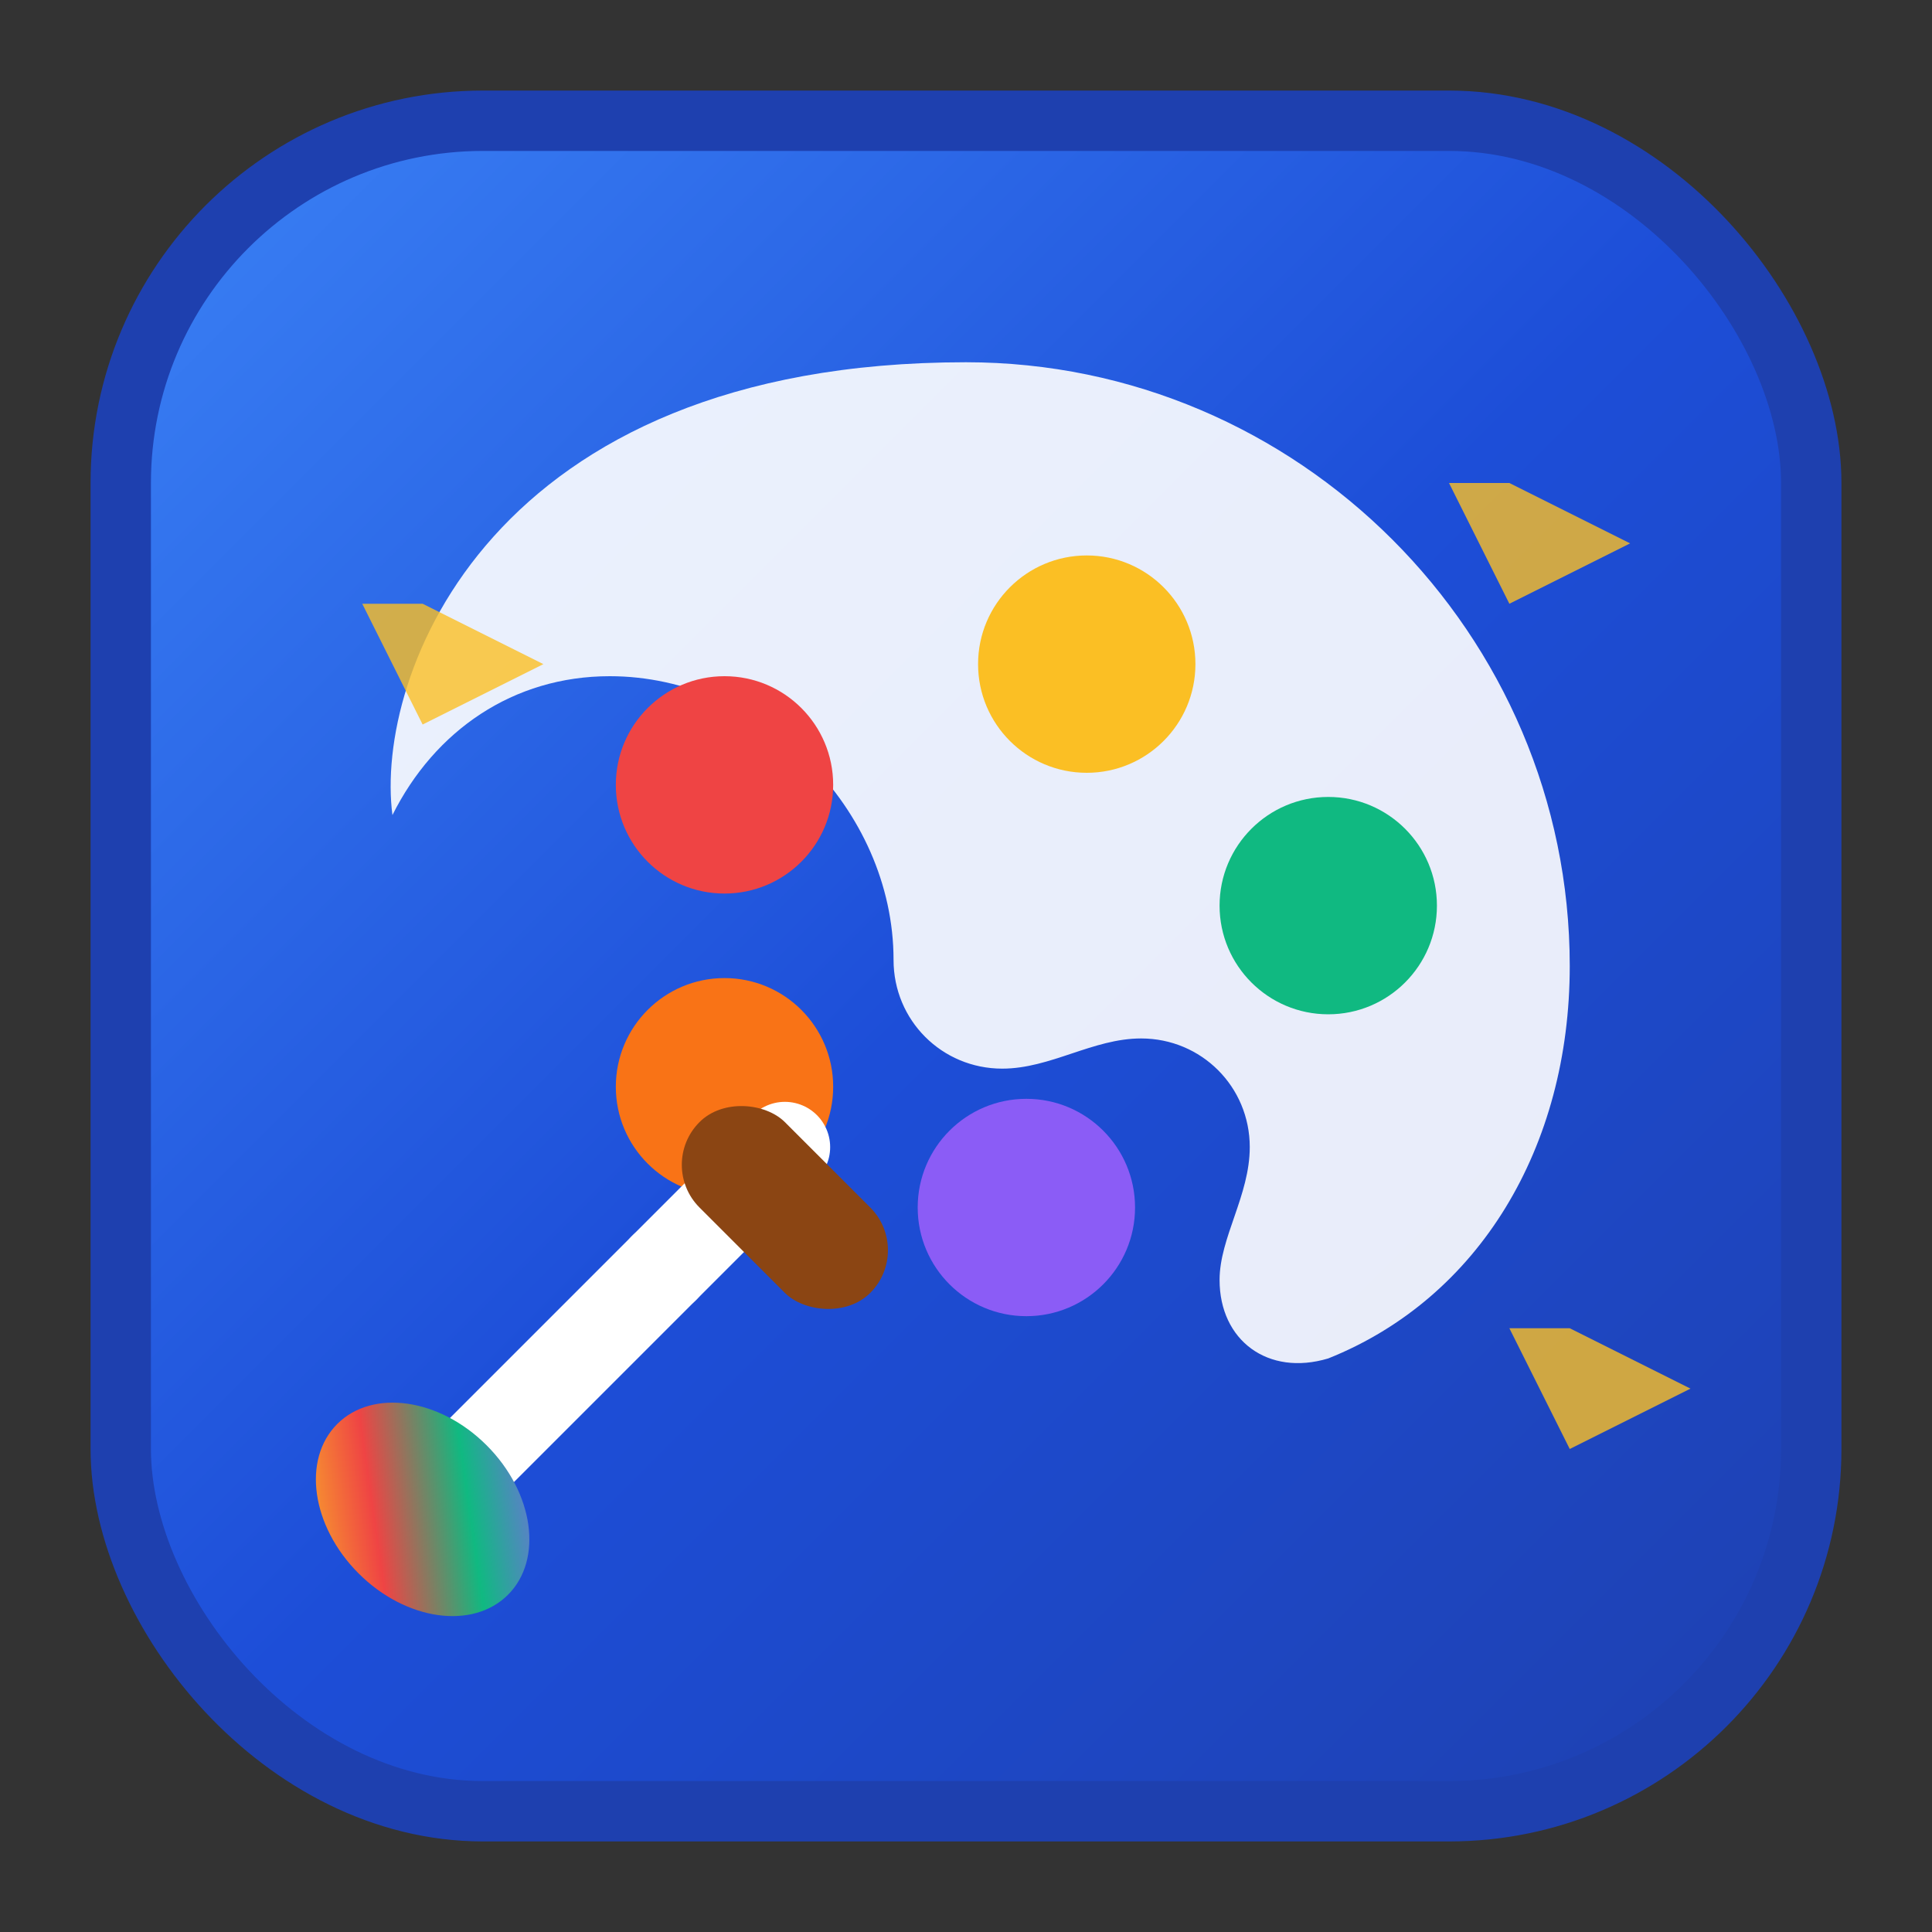 <svg xmlns="http://www.w3.org/2000/svg" viewBox="0 0 32 32" fill="none">
  <rect x="0" y="0" width="32" height="32" fill="#333333" stroke="none"/>
  <!-- Background with primary gradient to match header theme -->
  <defs>
    <linearGradient id="bgGrad" x1="0%" y1="0%" x2="100%" y2="100%">
      <stop offset="0%" style="stop-color:#3b82f6;stop-opacity:1" />
      <stop offset="50%" style="stop-color:#1d4ed8;stop-opacity:1" />
      <stop offset="100%" style="stop-color:#1e40af;stop-opacity:1" />
    </linearGradient>
    <linearGradient id="paletteGrad" x1="0%" y1="0%" x2="100%" y2="100%">
      <stop offset="0%" style="stop-color:#fbbf24;stop-opacity:1" />
      <stop offset="33%" style="stop-color:#ef4444;stop-opacity:1" />
      <stop offset="66%" style="stop-color:#10b981;stop-opacity:1" />
      <stop offset="100%" style="stop-color:#8b5cf6;stop-opacity:1" />
    </linearGradient>
  </defs>
  
  <!-- Background rounded square to match header icon -->
  <rect x="2" y="2" width="28" height="28" rx="6" ry="6" fill="url(#bgGrad)" stroke="#1e40af" stroke-width="1"/>
  
  <!-- Paint palette body -->
  <path d="M16 6 C21.5 6 26 10.5 26 16 C26 19 24.5 21.5 22 22.5 C21 22.8 20.2 22.2 20.2 21.2 C20.2 20.5 20.7 19.8 20.7 19 C20.7 18 19.9 17.2 18.9 17.2 C18.1 17.2 17.4 17.7 16.6 17.7 C15.6 17.7 14.8 16.9 14.8 15.9 C14.8 13.4 12.6 11.2 10.1 11.2 C8.5 11.2 7.2 12.1 6.5 13.5 C6.2 11.2 8.1 6 16 6 Z" fill="#ffffff" opacity="0.9"/>
  
  <!-- Paint drops/colors on palette -->
  <circle cx="12" cy="13" r="1.8" fill="#ef4444"/>
  <circle cx="18" cy="11" r="1.8" fill="#fbbf24"/>
  <circle cx="22" cy="15" r="1.8" fill="#10b981"/>
  <circle cx="17" cy="20" r="1.8" fill="#8b5cf6"/>
  <circle cx="12" cy="18" r="1.8" fill="#f97316"/>
  
  <!-- Paint brush -->
  <g stroke="#ffffff" stroke-width="1.5" stroke-linecap="round" fill="none">
    <path d="M8 24 L11 21"/>
    <path d="M11 21 L13 19"/>
  </g>
  <g fill="url(#paletteGrad)">
    <ellipse cx="7" cy="25" rx="1.5" ry="2" transform="rotate(-45 7 25)"/>
  </g>
  <rect x="12" y="18" width="2" height="4" rx="1" fill="#8b4513" transform="rotate(-45 13 20)"/>
  
  <!-- Creative sparkles for AI magic -->
  <g fill="#fbbf24" opacity="0.8">
    <path d="M24 8 L25 10 L27 9 L25 8 Z"/>
    <path d="M6 10 L7 12 L9 11 L7 10 Z"/>
    <path d="M25 22 L26 24 L28 23 L26 22 Z"/>
  </g>
</svg>